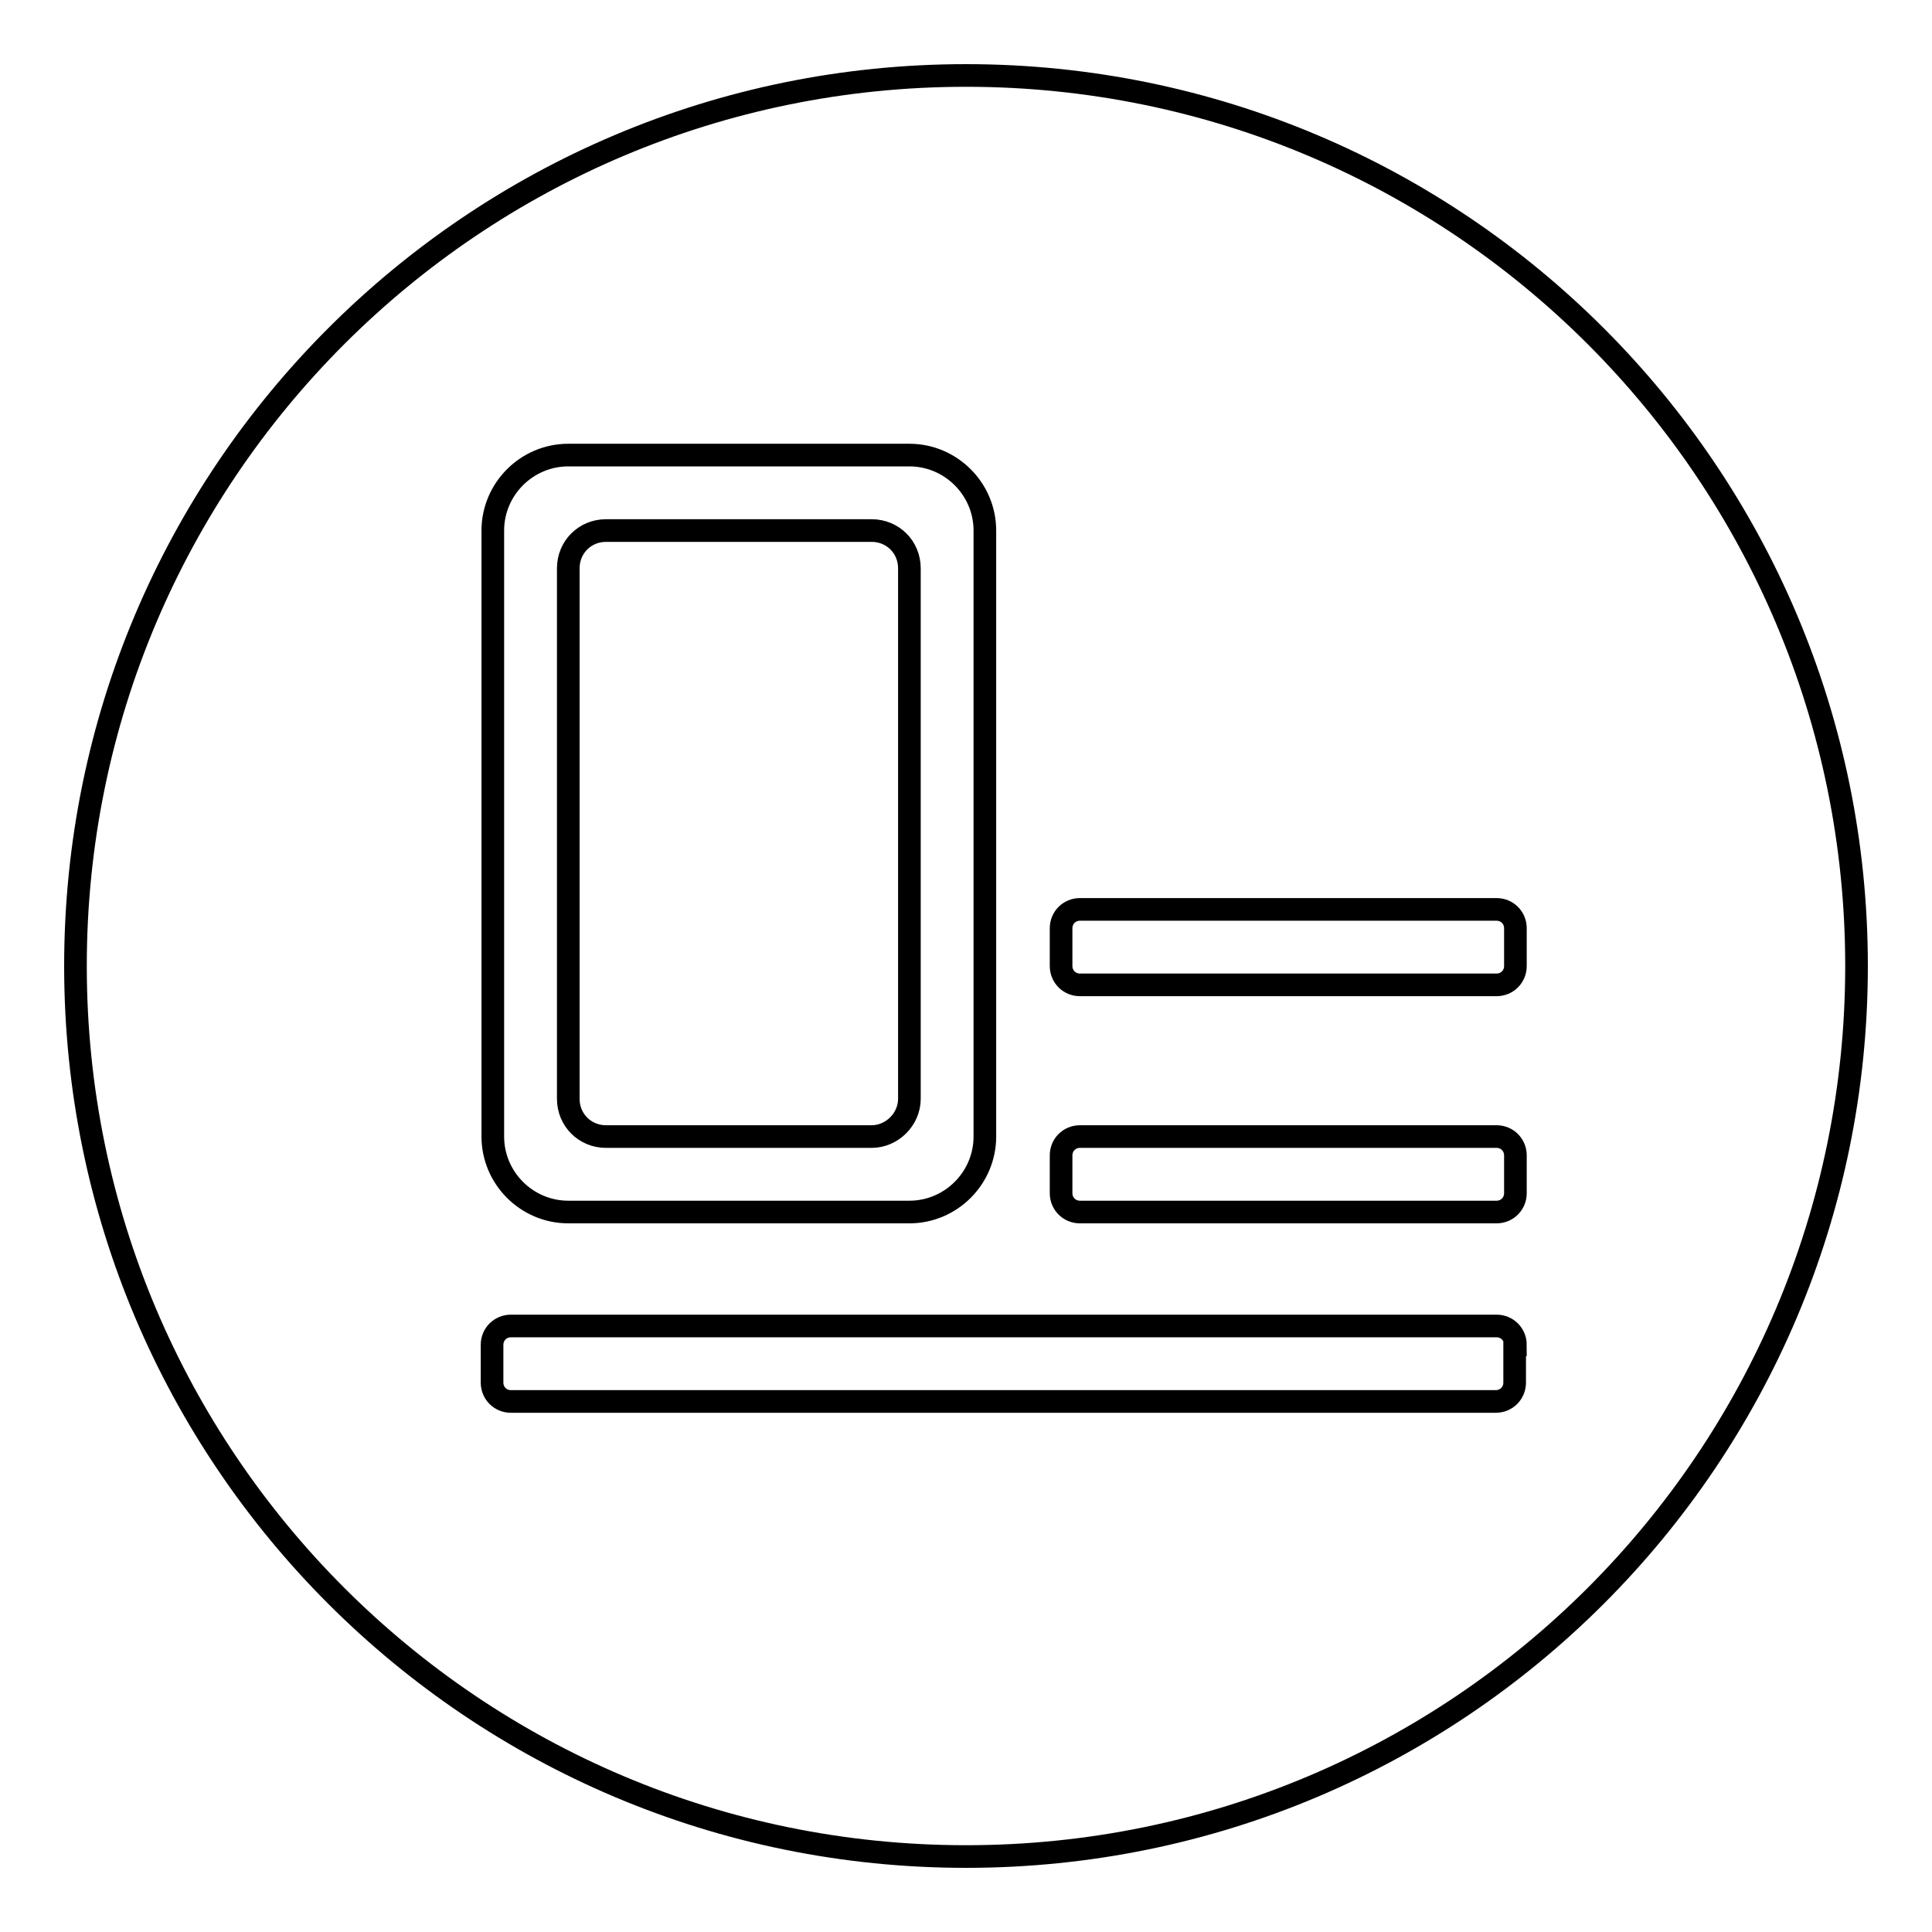<?xml version="1.0" encoding="utf-8"?>
<!-- Svg Vector Icons : http://www.onlinewebfonts.com/icon -->
<!DOCTYPE svg PUBLIC "-//W3C//DTD SVG 1.1//EN" "http://www.w3.org/Graphics/SVG/1.1/DTD/svg11.dtd">
<svg version="1.1" xmlns="http://www.w3.org/2000/svg" xmlns:xlink="http://www.w3.org/1999/xlink" x="0px" y="0px" viewBox="0 0 256 256" enable-background="new 0 0 256 256" xml:space="preserve">
<g><g><path stroke-width="3" fill-opacity="0" stroke="#000000"  d="M128,246c-65.2,0-118-52.8-118-118C10,62.8,62.8,10,128,10c65.2,0,118,52.8,118,118C246,193.2,193.2,246,128,246z M130.5,70.3c0-5.5-4.5-10-10-10H75.3c-5.5,0-10,4.5-10,10v80.3c0,5.5,4.5,10,10,10h45.2c5.5,0,10-4.5,10-10L130.5,70.3L130.5,70.3z M200.8,123c0-1.4-1.1-2.5-2.5-2.5h-55.2c-1.4,0-2.5,1.1-2.5,2.5v5c0,1.4,1.1,2.5,2.5,2.5h55.2c1.4,0,2.5-1.1,2.5-2.5L200.8,123L200.8,123z M200.8,153.1c0-1.4-1.1-2.5-2.5-2.5h-55.2c-1.4,0-2.5,1.1-2.5,2.5v5c0,1.4,1.1,2.5,2.5,2.5h55.2c1.4,0,2.5-1.1,2.5-2.5L200.8,153.1L200.8,153.1z M200.8,178.2c0-1.4-1.1-2.5-2.5-2.5H67.7c-1.4,0-2.5,1.1-2.5,2.5v5c0,1.4,1.1,2.5,2.5,2.5h130.5c1.4,0,2.5-1.1,2.5-2.5V178.2L200.8,178.2z M115.5,150.6H80.3c-2.8,0-5-2.2-5-5V75.3c0-2.8,2.2-5,5-5h35.2c2.8,0,5,2.2,5,5v70.3C120.5,148.3,118.2,150.6,115.5,150.6z"/></g></g>
</svg>